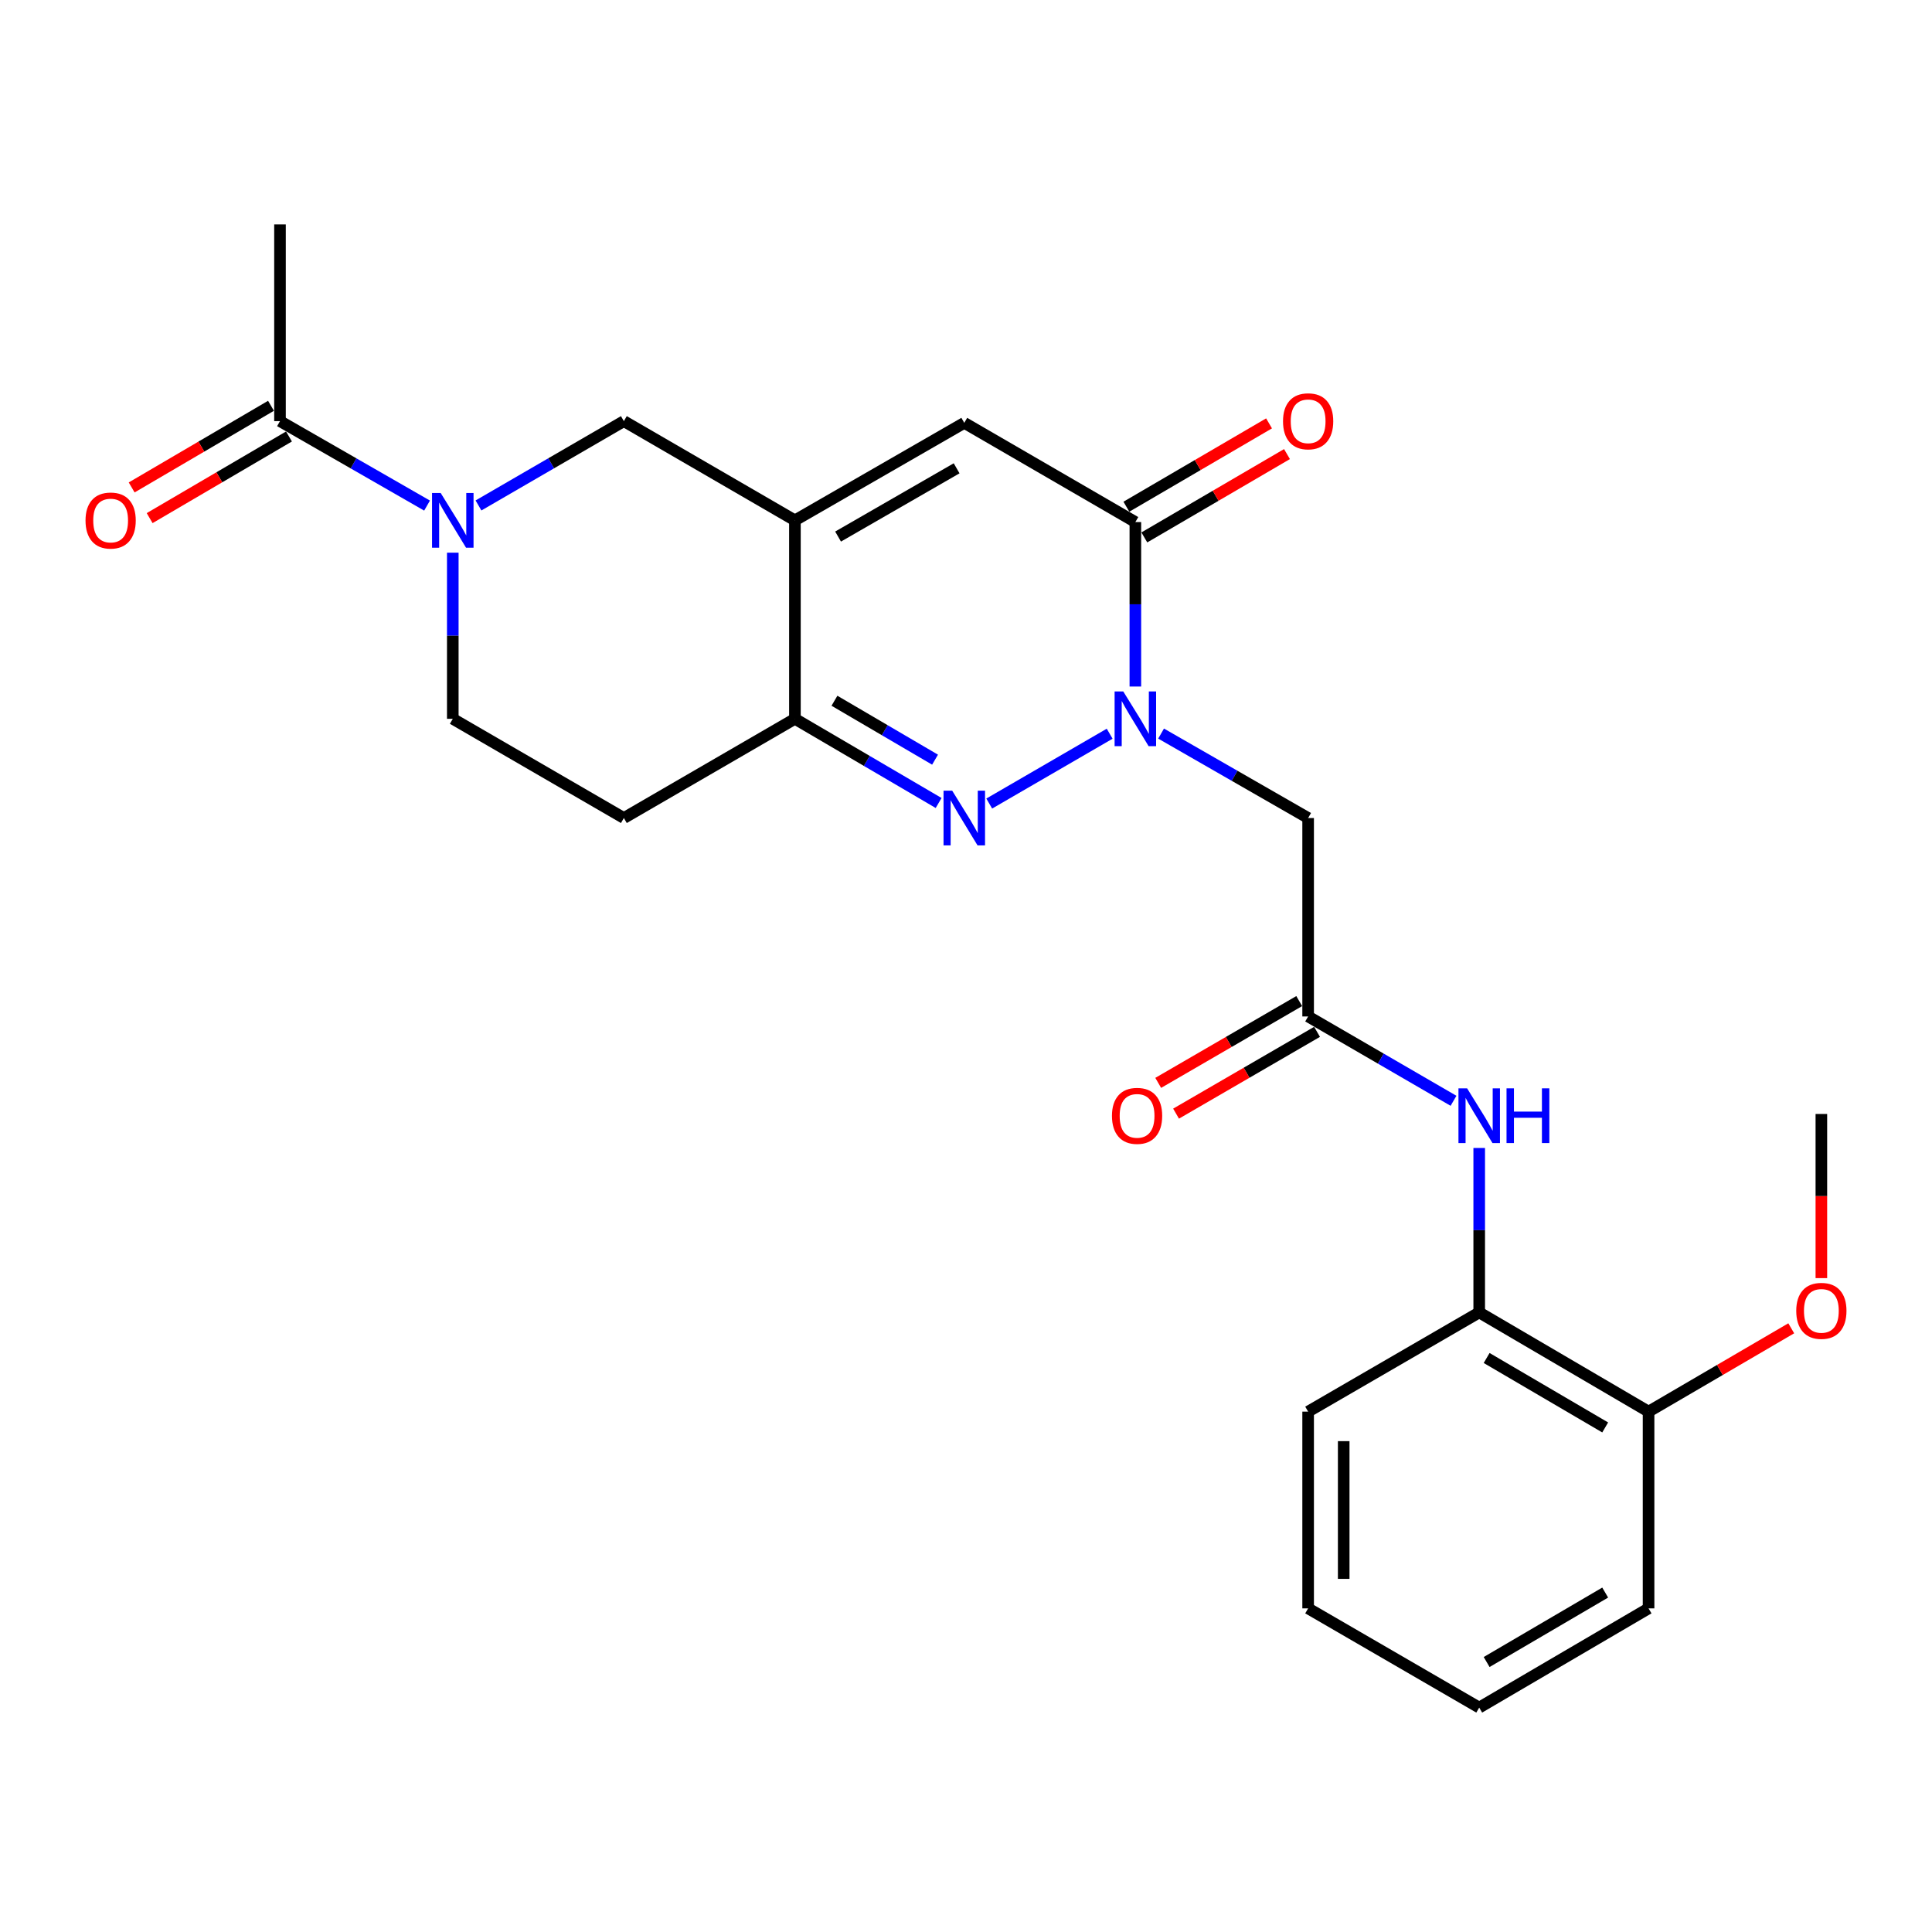 <?xml version='1.0' encoding='iso-8859-1'?>
<svg version='1.1' baseProfile='full'
              xmlns='http://www.w3.org/2000/svg'
                      xmlns:rdkit='http://www.rdkit.org/xml'
                      xmlns:xlink='http://www.w3.org/1999/xlink'
                  xml:space='preserve'
width='1000px' height='1000px' viewBox='0 0 1000 1000'>
<!-- END OF HEADER -->
<rect style='opacity:1.0;fill:#FFFFFF;stroke:none' width='1000' height='1000' x='0' y='0'> </rect>
<path class='bond-0' d='M 574.36,379.767 L 512.025,415.917' style='fill:none;fill-rule:evenodd;stroke:#0000FF;stroke-width:6px;stroke-linecap:butt;stroke-linejoin:miter;stroke-opacity:1' />
<path class='bond-1' d='M 587.659,355.349 L 587.659,312.785' style='fill:none;fill-rule:evenodd;stroke:#0000FF;stroke-width:6px;stroke-linecap:butt;stroke-linejoin:miter;stroke-opacity:1' />
<path class='bond-1' d='M 587.659,312.785 L 587.659,270.22' style='fill:none;fill-rule:evenodd;stroke:#000000;stroke-width:6px;stroke-linecap:butt;stroke-linejoin:miter;stroke-opacity:1' />
<path class='bond-2' d='M 600.977,379.702 L 639.033,401.555' style='fill:none;fill-rule:evenodd;stroke:#0000FF;stroke-width:6px;stroke-linecap:butt;stroke-linejoin:miter;stroke-opacity:1' />
<path class='bond-2' d='M 639.033,401.555 L 677.088,423.407' style='fill:none;fill-rule:evenodd;stroke:#000000;stroke-width:6px;stroke-linecap:butt;stroke-linejoin:miter;stroke-opacity:1' />
<path class='bond-3' d='M 485.83,415.627 L 448.641,393.841' style='fill:none;fill-rule:evenodd;stroke:#0000FF;stroke-width:6px;stroke-linecap:butt;stroke-linejoin:miter;stroke-opacity:1' />
<path class='bond-3' d='M 448.641,393.841 L 411.451,372.055' style='fill:none;fill-rule:evenodd;stroke:#000000;stroke-width:6px;stroke-linecap:butt;stroke-linejoin:miter;stroke-opacity:1' />
<path class='bond-3' d='M 483.979,393.207 L 457.946,377.957' style='fill:none;fill-rule:evenodd;stroke:#0000FF;stroke-width:6px;stroke-linecap:butt;stroke-linejoin:miter;stroke-opacity:1' />
<path class='bond-3' d='M 457.946,377.957 L 431.913,362.706' style='fill:none;fill-rule:evenodd;stroke:#000000;stroke-width:6px;stroke-linecap:butt;stroke-linejoin:miter;stroke-opacity:1' />
<path class='bond-4' d='M 411.451,269.341 L 499.11,218.869' style='fill:none;fill-rule:evenodd;stroke:#000000;stroke-width:6px;stroke-linecap:butt;stroke-linejoin:miter;stroke-opacity:1' />
<path class='bond-4' d='M 433.786,277.724 L 495.147,242.393' style='fill:none;fill-rule:evenodd;stroke:#000000;stroke-width:6px;stroke-linecap:butt;stroke-linejoin:miter;stroke-opacity:1' />
<path class='bond-5' d='M 411.451,269.341 L 322.912,217.979' style='fill:none;fill-rule:evenodd;stroke:#000000;stroke-width:6px;stroke-linecap:butt;stroke-linejoin:miter;stroke-opacity:1' />
<path class='bond-6' d='M 411.451,269.341 L 411.451,372.055' style='fill:none;fill-rule:evenodd;stroke:#000000;stroke-width:6px;stroke-linecap:butt;stroke-linejoin:miter;stroke-opacity:1' />
<path class='bond-7' d='M 587.659,270.22 L 499.11,218.869' style='fill:none;fill-rule:evenodd;stroke:#000000;stroke-width:6px;stroke-linecap:butt;stroke-linejoin:miter;stroke-opacity:1' />
<path class='bond-8' d='M 592.302,278.168 L 629.222,256.601' style='fill:none;fill-rule:evenodd;stroke:#000000;stroke-width:6px;stroke-linecap:butt;stroke-linejoin:miter;stroke-opacity:1' />
<path class='bond-8' d='M 629.222,256.601 L 666.142,235.033' style='fill:none;fill-rule:evenodd;stroke:#FF0000;stroke-width:6px;stroke-linecap:butt;stroke-linejoin:miter;stroke-opacity:1' />
<path class='bond-8' d='M 583.016,262.273 L 619.936,240.705' style='fill:none;fill-rule:evenodd;stroke:#000000;stroke-width:6px;stroke-linecap:butt;stroke-linejoin:miter;stroke-opacity:1' />
<path class='bond-8' d='M 619.936,240.705 L 656.856,219.138' style='fill:none;fill-rule:evenodd;stroke:#FF0000;stroke-width:6px;stroke-linecap:butt;stroke-linejoin:miter;stroke-opacity:1' />
<path class='bond-9' d='M 411.451,372.055 L 322.912,423.407' style='fill:none;fill-rule:evenodd;stroke:#000000;stroke-width:6px;stroke-linecap:butt;stroke-linejoin:miter;stroke-opacity:1' />
<path class='bond-10' d='M 247.662,261.627 L 285.287,239.803' style='fill:none;fill-rule:evenodd;stroke:#0000FF;stroke-width:6px;stroke-linecap:butt;stroke-linejoin:miter;stroke-opacity:1' />
<path class='bond-10' d='M 285.287,239.803 L 322.912,217.979' style='fill:none;fill-rule:evenodd;stroke:#000000;stroke-width:6px;stroke-linecap:butt;stroke-linejoin:miter;stroke-opacity:1' />
<path class='bond-11' d='M 221.045,261.692 L 182.984,239.836' style='fill:none;fill-rule:evenodd;stroke:#0000FF;stroke-width:6px;stroke-linecap:butt;stroke-linejoin:miter;stroke-opacity:1' />
<path class='bond-11' d='M 182.984,239.836 L 144.924,217.979' style='fill:none;fill-rule:evenodd;stroke:#000000;stroke-width:6px;stroke-linecap:butt;stroke-linejoin:miter;stroke-opacity:1' />
<path class='bond-12' d='M 234.363,286.069 L 234.363,329.062' style='fill:none;fill-rule:evenodd;stroke:#0000FF;stroke-width:6px;stroke-linecap:butt;stroke-linejoin:miter;stroke-opacity:1' />
<path class='bond-12' d='M 234.363,329.062 L 234.363,372.055' style='fill:none;fill-rule:evenodd;stroke:#000000;stroke-width:6px;stroke-linecap:butt;stroke-linejoin:miter;stroke-opacity:1' />
<path class='bond-13' d='M 677.088,423.407 L 677.088,526.121' style='fill:none;fill-rule:evenodd;stroke:#000000;stroke-width:6px;stroke-linecap:butt;stroke-linejoin:miter;stroke-opacity:1' />
<path class='bond-14' d='M 677.088,526.121 L 714.713,547.945' style='fill:none;fill-rule:evenodd;stroke:#000000;stroke-width:6px;stroke-linecap:butt;stroke-linejoin:miter;stroke-opacity:1' />
<path class='bond-14' d='M 714.713,547.945 L 752.338,569.769' style='fill:none;fill-rule:evenodd;stroke:#0000FF;stroke-width:6px;stroke-linecap:butt;stroke-linejoin:miter;stroke-opacity:1' />
<path class='bond-15' d='M 672.469,518.159 L 635.979,539.327' style='fill:none;fill-rule:evenodd;stroke:#000000;stroke-width:6px;stroke-linecap:butt;stroke-linejoin:miter;stroke-opacity:1' />
<path class='bond-15' d='M 635.979,539.327 L 599.489,560.495' style='fill:none;fill-rule:evenodd;stroke:#FF0000;stroke-width:6px;stroke-linecap:butt;stroke-linejoin:miter;stroke-opacity:1' />
<path class='bond-15' d='M 681.707,534.083 L 645.217,555.251' style='fill:none;fill-rule:evenodd;stroke:#000000;stroke-width:6px;stroke-linecap:butt;stroke-linejoin:miter;stroke-opacity:1' />
<path class='bond-15' d='M 645.217,555.251 L 608.727,576.419' style='fill:none;fill-rule:evenodd;stroke:#FF0000;stroke-width:6px;stroke-linecap:butt;stroke-linejoin:miter;stroke-opacity:1' />
<path class='bond-16' d='M 140.271,210.037 L 104.211,231.165' style='fill:none;fill-rule:evenodd;stroke:#000000;stroke-width:6px;stroke-linecap:butt;stroke-linejoin:miter;stroke-opacity:1' />
<path class='bond-16' d='M 104.211,231.165 L 68.152,252.294' style='fill:none;fill-rule:evenodd;stroke:#FF0000;stroke-width:6px;stroke-linecap:butt;stroke-linejoin:miter;stroke-opacity:1' />
<path class='bond-16' d='M 149.578,225.921 L 113.518,247.049' style='fill:none;fill-rule:evenodd;stroke:#000000;stroke-width:6px;stroke-linecap:butt;stroke-linejoin:miter;stroke-opacity:1' />
<path class='bond-16' d='M 113.518,247.049 L 77.458,268.177' style='fill:none;fill-rule:evenodd;stroke:#FF0000;stroke-width:6px;stroke-linecap:butt;stroke-linejoin:miter;stroke-opacity:1' />
<path class='bond-17' d='M 144.924,217.979 L 144.924,116.154' style='fill:none;fill-rule:evenodd;stroke:#000000;stroke-width:6px;stroke-linecap:butt;stroke-linejoin:miter;stroke-opacity:1' />
<path class='bond-18' d='M 765.637,594.189 L 765.637,636.748' style='fill:none;fill-rule:evenodd;stroke:#0000FF;stroke-width:6px;stroke-linecap:butt;stroke-linejoin:miter;stroke-opacity:1' />
<path class='bond-18' d='M 765.637,636.748 L 765.637,679.307' style='fill:none;fill-rule:evenodd;stroke:#000000;stroke-width:6px;stroke-linecap:butt;stroke-linejoin:miter;stroke-opacity:1' />
<path class='bond-19' d='M 322.912,423.407 L 234.363,372.055' style='fill:none;fill-rule:evenodd;stroke:#000000;stroke-width:6px;stroke-linecap:butt;stroke-linejoin:miter;stroke-opacity:1' />
<path class='bond-20' d='M 765.637,679.307 L 853.296,730.659' style='fill:none;fill-rule:evenodd;stroke:#000000;stroke-width:6px;stroke-linecap:butt;stroke-linejoin:miter;stroke-opacity:1' />
<path class='bond-20' d='M 769.481,702.894 L 830.842,738.841' style='fill:none;fill-rule:evenodd;stroke:#000000;stroke-width:6px;stroke-linecap:butt;stroke-linejoin:miter;stroke-opacity:1' />
<path class='bond-21' d='M 765.637,679.307 L 677.088,730.659' style='fill:none;fill-rule:evenodd;stroke:#000000;stroke-width:6px;stroke-linecap:butt;stroke-linejoin:miter;stroke-opacity:1' />
<path class='bond-22' d='M 853.296,730.659 L 890.221,709.091' style='fill:none;fill-rule:evenodd;stroke:#000000;stroke-width:6px;stroke-linecap:butt;stroke-linejoin:miter;stroke-opacity:1' />
<path class='bond-22' d='M 890.221,709.091 L 927.146,687.523' style='fill:none;fill-rule:evenodd;stroke:#FF0000;stroke-width:6px;stroke-linecap:butt;stroke-linejoin:miter;stroke-opacity:1' />
<path class='bond-23' d='M 853.296,730.659 L 853.296,832.494' style='fill:none;fill-rule:evenodd;stroke:#000000;stroke-width:6px;stroke-linecap:butt;stroke-linejoin:miter;stroke-opacity:1' />
<path class='bond-24' d='M 942.735,661.552 L 942.735,619.073' style='fill:none;fill-rule:evenodd;stroke:#FF0000;stroke-width:6px;stroke-linecap:butt;stroke-linejoin:miter;stroke-opacity:1' />
<path class='bond-24' d='M 942.735,619.073 L 942.735,576.593' style='fill:none;fill-rule:evenodd;stroke:#000000;stroke-width:6px;stroke-linecap:butt;stroke-linejoin:miter;stroke-opacity:1' />
<path class='bond-25' d='M 677.088,730.659 L 677.088,832.494' style='fill:none;fill-rule:evenodd;stroke:#000000;stroke-width:6px;stroke-linecap:butt;stroke-linejoin:miter;stroke-opacity:1' />
<path class='bond-25' d='M 695.497,745.934 L 695.497,817.218' style='fill:none;fill-rule:evenodd;stroke:#000000;stroke-width:6px;stroke-linecap:butt;stroke-linejoin:miter;stroke-opacity:1' />
<path class='bond-26' d='M 853.296,832.494 L 765.637,883.846' style='fill:none;fill-rule:evenodd;stroke:#000000;stroke-width:6px;stroke-linecap:butt;stroke-linejoin:miter;stroke-opacity:1' />
<path class='bond-26' d='M 830.842,824.312 L 769.481,860.258' style='fill:none;fill-rule:evenodd;stroke:#000000;stroke-width:6px;stroke-linecap:butt;stroke-linejoin:miter;stroke-opacity:1' />
<path class='bond-27' d='M 677.088,832.494 L 765.637,883.846' style='fill:none;fill-rule:evenodd;stroke:#000000;stroke-width:6px;stroke-linecap:butt;stroke-linejoin:miter;stroke-opacity:1' />
<path  class='atom-0' d='M 581.399 357.895
L 590.679 372.895
Q 591.599 374.375, 593.079 377.055
Q 594.559 379.735, 594.639 379.895
L 594.639 357.895
L 598.399 357.895
L 598.399 386.215
L 594.519 386.215
L 584.559 369.815
Q 583.399 367.895, 582.159 365.695
Q 580.959 363.495, 580.599 362.815
L 580.599 386.215
L 576.919 386.215
L 576.919 357.895
L 581.399 357.895
' fill='#0000FF'/>
<path  class='atom-1' d='M 492.85 409.247
L 502.13 424.247
Q 503.05 425.727, 504.53 428.407
Q 506.01 431.087, 506.09 431.247
L 506.09 409.247
L 509.85 409.247
L 509.85 437.567
L 505.97 437.567
L 496.01 421.167
Q 494.85 419.247, 493.61 417.047
Q 492.41 414.847, 492.05 414.167
L 492.05 437.567
L 488.37 437.567
L 488.37 409.247
L 492.85 409.247
' fill='#0000FF'/>
<path  class='atom-5' d='M 228.103 255.181
L 237.383 270.181
Q 238.303 271.661, 239.783 274.341
Q 241.263 277.021, 241.343 277.181
L 241.343 255.181
L 245.103 255.181
L 245.103 283.501
L 241.223 283.501
L 231.263 267.101
Q 230.103 265.181, 228.863 262.981
Q 227.663 260.781, 227.303 260.101
L 227.303 283.501
L 223.623 283.501
L 223.623 255.181
L 228.103 255.181
' fill='#0000FF'/>
<path  class='atom-11' d='M 759.377 563.323
L 768.657 578.323
Q 769.577 579.803, 771.057 582.483
Q 772.537 585.163, 772.617 585.323
L 772.617 563.323
L 776.377 563.323
L 776.377 591.643
L 772.497 591.643
L 762.537 575.243
Q 761.377 573.323, 760.137 571.123
Q 758.937 568.923, 758.577 568.243
L 758.577 591.643
L 754.897 591.643
L 754.897 563.323
L 759.377 563.323
' fill='#0000FF'/>
<path  class='atom-11' d='M 779.777 563.323
L 783.617 563.323
L 783.617 575.363
L 798.097 575.363
L 798.097 563.323
L 801.937 563.323
L 801.937 591.643
L 798.097 591.643
L 798.097 578.563
L 783.617 578.563
L 783.617 591.643
L 779.777 591.643
L 779.777 563.323
' fill='#0000FF'/>
<path  class='atom-15' d='M 664.088 218.059
Q 664.088 211.259, 667.448 207.459
Q 670.808 203.659, 677.088 203.659
Q 683.368 203.659, 686.728 207.459
Q 690.088 211.259, 690.088 218.059
Q 690.088 224.939, 686.688 228.859
Q 683.288 232.739, 677.088 232.739
Q 670.848 232.739, 667.448 228.859
Q 664.088 224.979, 664.088 218.059
M 677.088 229.539
Q 681.408 229.539, 683.728 226.659
Q 686.088 223.739, 686.088 218.059
Q 686.088 212.499, 683.728 209.699
Q 681.408 206.859, 677.088 206.859
Q 672.768 206.859, 670.408 209.659
Q 668.088 212.459, 668.088 218.059
Q 668.088 223.779, 670.408 226.659
Q 672.768 229.539, 677.088 229.539
' fill='#FF0000'/>
<path  class='atom-16' d='M 575.549 577.563
Q 575.549 570.763, 578.909 566.963
Q 582.269 563.163, 588.549 563.163
Q 594.829 563.163, 598.189 566.963
Q 601.549 570.763, 601.549 577.563
Q 601.549 584.443, 598.149 588.363
Q 594.749 592.243, 588.549 592.243
Q 582.309 592.243, 578.909 588.363
Q 575.549 584.483, 575.549 577.563
M 588.549 589.043
Q 592.869 589.043, 595.189 586.163
Q 597.549 583.243, 597.549 577.563
Q 597.549 572.003, 595.189 569.203
Q 592.869 566.363, 588.549 566.363
Q 584.229 566.363, 581.869 569.163
Q 579.549 571.963, 579.549 577.563
Q 579.549 583.283, 581.869 586.163
Q 584.229 589.043, 588.549 589.043
' fill='#FF0000'/>
<path  class='atom-17' d='M 44.265 269.421
Q 44.265 262.621, 47.625 258.821
Q 50.985 255.021, 57.265 255.021
Q 63.545 255.021, 66.905 258.821
Q 70.265 262.621, 70.265 269.421
Q 70.265 276.301, 66.865 280.221
Q 63.465 284.101, 57.265 284.101
Q 51.025 284.101, 47.625 280.221
Q 44.265 276.341, 44.265 269.421
M 57.265 280.901
Q 61.585 280.901, 63.905 278.021
Q 66.265 275.101, 66.265 269.421
Q 66.265 263.861, 63.905 261.061
Q 61.585 258.221, 57.265 258.221
Q 52.945 258.221, 50.585 261.021
Q 48.265 263.821, 48.265 269.421
Q 48.265 275.141, 50.585 278.021
Q 52.945 280.901, 57.265 280.901
' fill='#FF0000'/>
<path  class='atom-19' d='M 929.735 678.497
Q 929.735 671.697, 933.095 667.897
Q 936.455 664.097, 942.735 664.097
Q 949.015 664.097, 952.375 667.897
Q 955.735 671.697, 955.735 678.497
Q 955.735 685.377, 952.335 689.297
Q 948.935 693.177, 942.735 693.177
Q 936.495 693.177, 933.095 689.297
Q 929.735 685.417, 929.735 678.497
M 942.735 689.977
Q 947.055 689.977, 949.375 687.097
Q 951.735 684.177, 951.735 678.497
Q 951.735 672.937, 949.375 670.137
Q 947.055 667.297, 942.735 667.297
Q 938.415 667.297, 936.055 670.097
Q 933.735 672.897, 933.735 678.497
Q 933.735 684.217, 936.055 687.097
Q 938.415 689.977, 942.735 689.977
' fill='#FF0000'/>
</svg>
